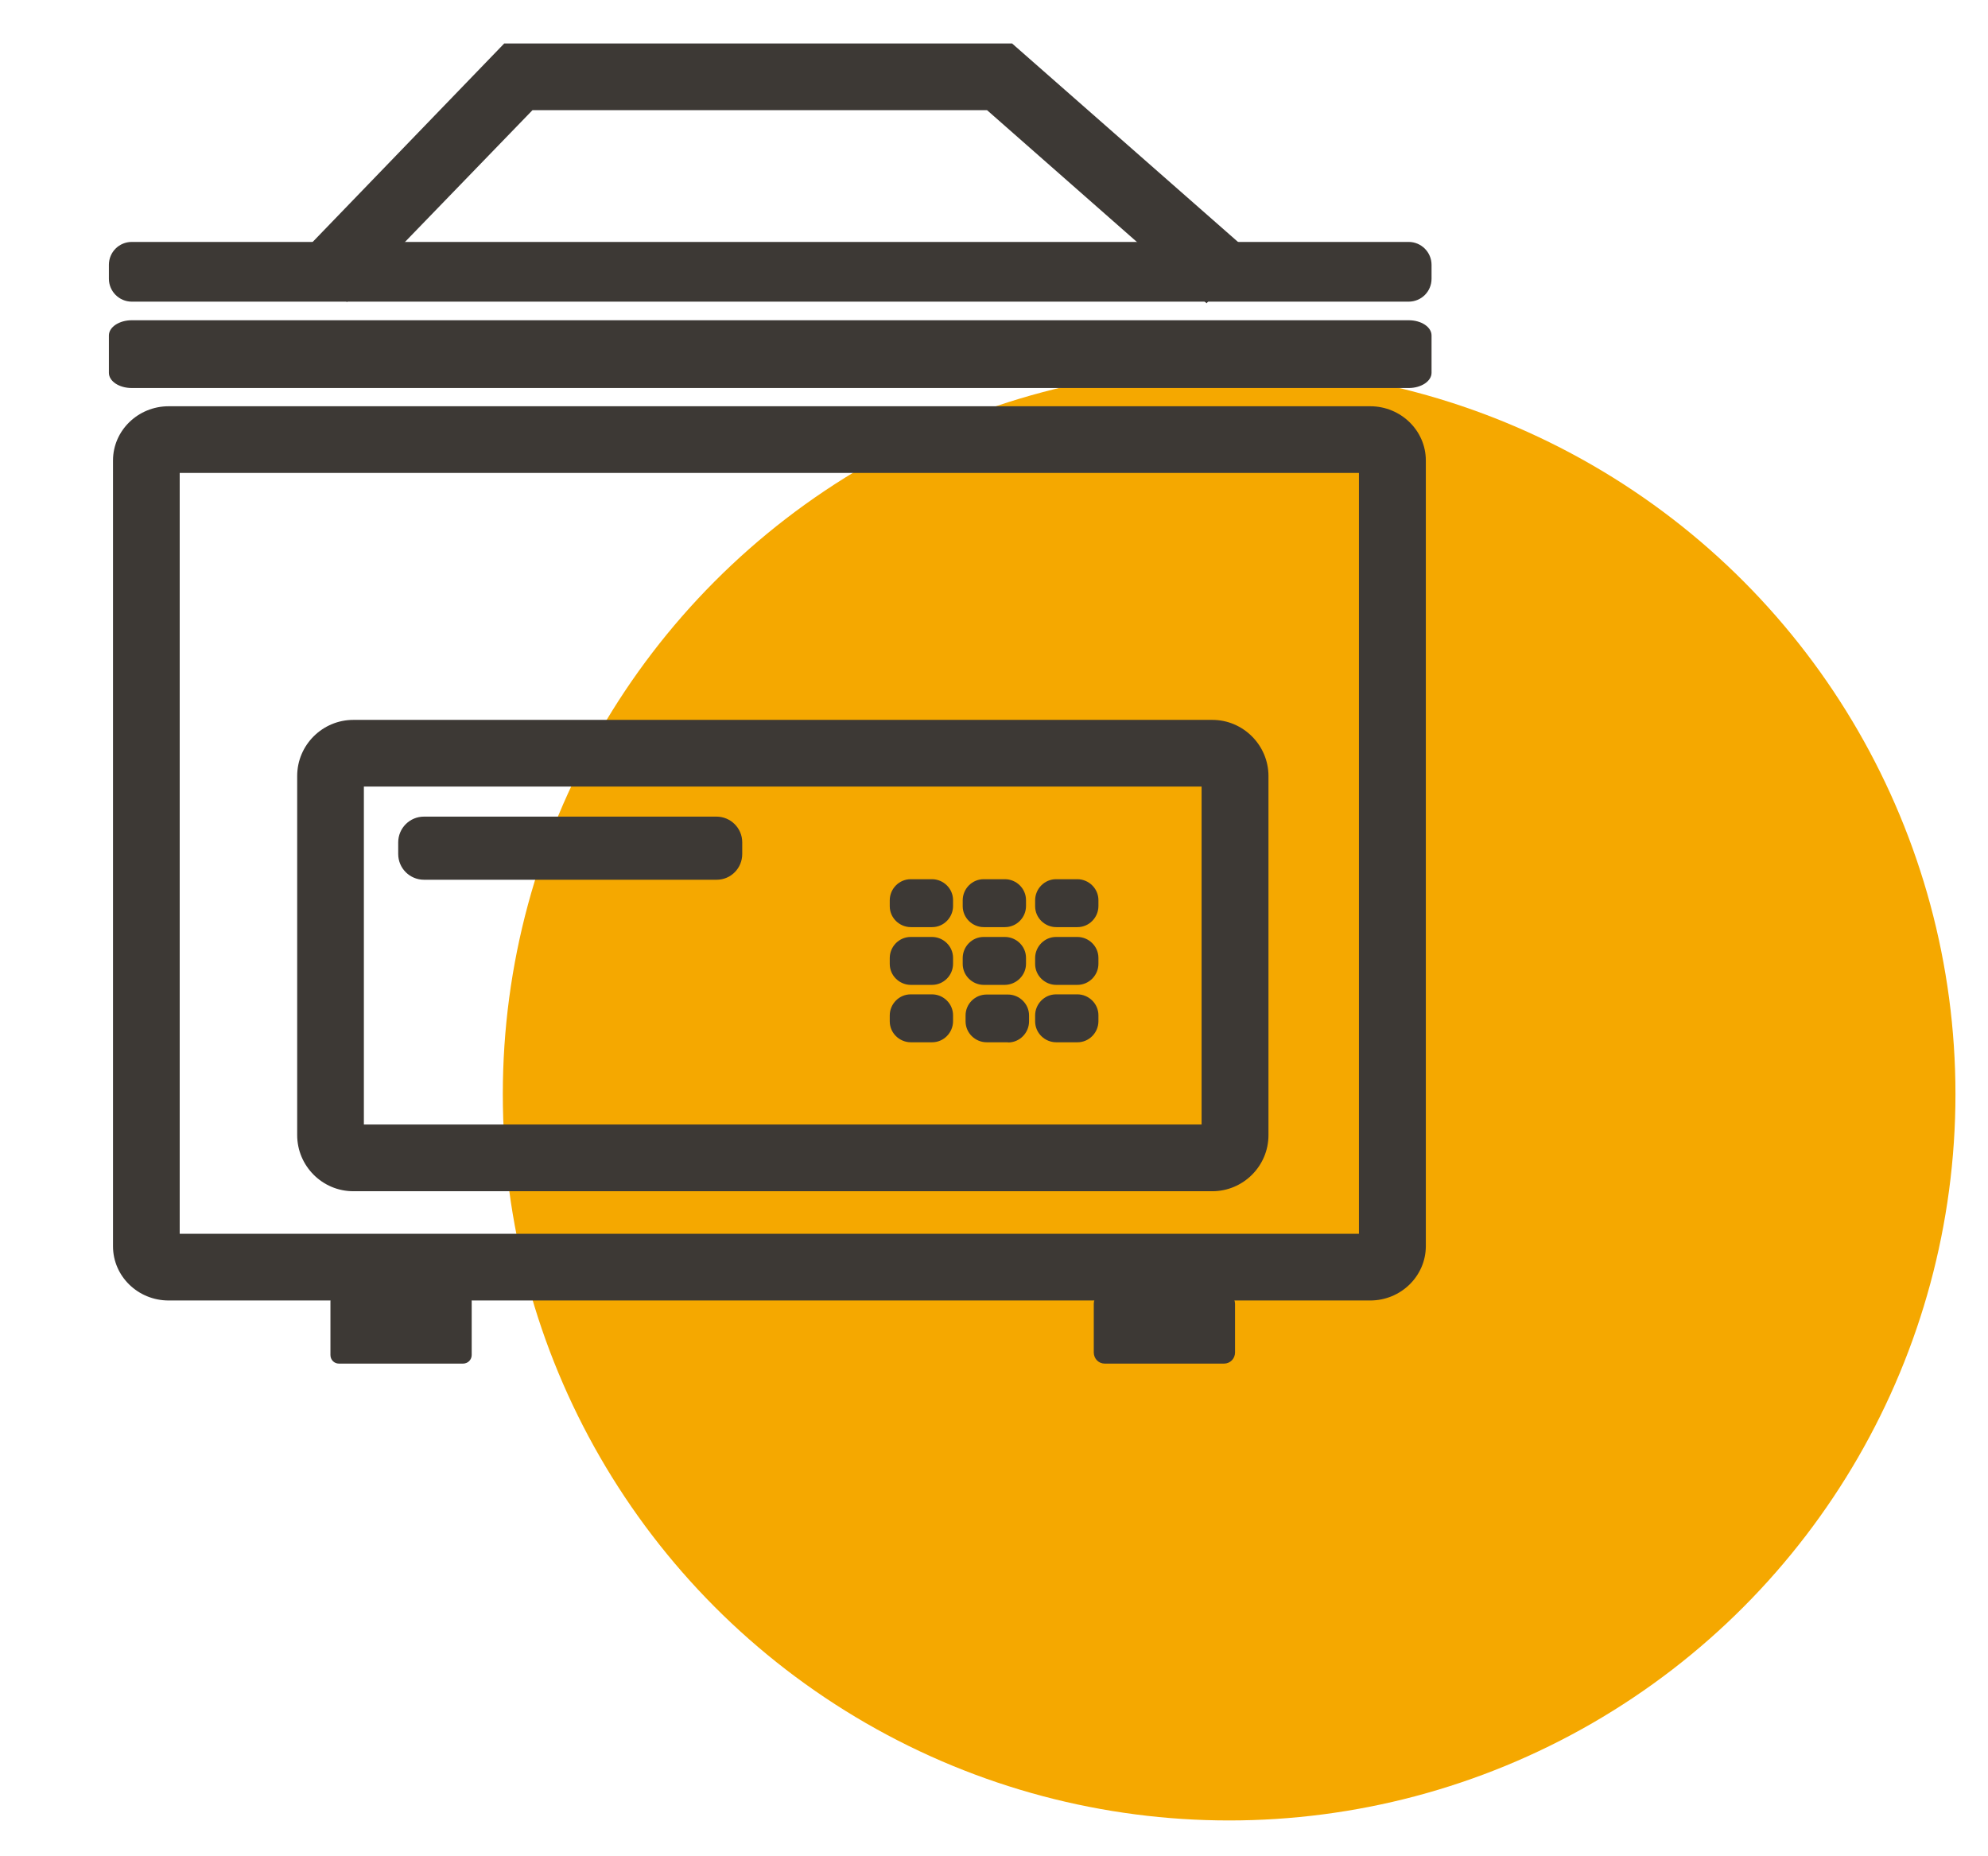 <svg xmlns="http://www.w3.org/2000/svg" id="Layer_1" data-name="Layer 1" viewBox="0 0 111.18 103.81"><defs><style>      .cls-1 {        fill: #f5a800;      }      .cls-2 {        fill: #3d3935;      }    </style></defs><circle class="cls-1" cx="68.74" cy="61.19" r="40.62"></circle><g><path class="cls-2" d="m76.63,72.73H9.43c-1.72,0-3.11-1.36-3.11-3.03V25.75c0-1.67,1.4-3.03,3.11-3.03h67.2c1.71,0,3.11,1.36,3.11,3.03v43.94c0,1.67-1.39,3.04-3.11,3.04h0Zm-.63-3.04h0ZM10.05,26.45v42.55h65.95V26.45H10.05Z"></path><path class="cls-2" d="m78.79,21.7H7.37c-.71,0-1.28-.38-1.28-.85v-2.09c0-.47.58-.85,1.28-.85h71.41c.71,0,1.28.38,1.28.85v2.09c0,.47-.58.85-1.28.85h0Z"></path><path class="cls-2" d="m78.79,16.87H7.37c-.71,0-1.28-.58-1.28-1.28v-.78c0-.71.57-1.28,1.28-1.28h71.41c.71,0,1.28.58,1.28,1.28v.78c0,.71-.57,1.28-1.28,1.28h0Z"></path><polygon class="cls-2" points="67.48 16.96 55.2 6.16 29.78 6.16 19.4 16.89 16.82 14.18 17.13 13.9 28.2 2.43 56.6 2.43 69.94 14.15 67.48 16.96"></polygon><path class="cls-2" d="m25.9,76.26h-6.95c-.26,0-.47-.21-.47-.48v-3.01c0-.26.21-.48.47-.48h6.95c.26,0,.48.21.48.48h0v3.01c0,.26-.21.48-.48.48Z"></path><path class="cls-2" d="m68.46,76.26h-6.68c-.34,0-.6-.27-.61-.61v-2.74c0-.34.27-.6.61-.61h6.68c.34,0,.6.27.61.61v2.73c0,.34-.27.62-.61.62h0Z"></path><path class="cls-2" d="m19.76,66.62c-1.74,0-3.14-1.42-3.14-3.14v-20.08c0-1.74,1.42-3.14,3.14-3.14h48.04c1.73,0,3.14,1.42,3.14,3.14v20.08c0,1.74-1.42,3.14-3.14,3.14H19.76Zm.59-22.63v18.9h46.85v-18.9H20.34h0Z"></path><g><path class="cls-2" d="m40.07,49.04h-16.36c-.71,0-1.28-.58-1.28-1.28v-.65c0-.71.58-1.28,1.28-1.28h16.36c.71,0,1.28.58,1.28,1.28v.65c0,.71-.57,1.28-1.28,1.28h0Z"></path><path class="cls-2" d="m40.07,49.2h-16.36c-.79,0-1.44-.64-1.44-1.44v-.65c0-.79.64-1.44,1.44-1.44h16.36c.79,0,1.44.64,1.44,1.44v.65c0,.79-.63,1.44-1.43,1.44h0Zm-16.36-3.21c-.62,0-1.12.5-1.12,1.12v.65c0,.62.5,1.12,1.12,1.12h16.36c.62,0,1.12-.5,1.12-1.12v-.65c0-.62-.5-1.12-1.12-1.12h-16.36Z"></path></g><g><path class="cls-2" d="m52.13,51.7h-1.19c-.56,0-1.01-.46-1.02-1.02v-.32c0-.56.46-1.01,1.02-1.02h1.19c.56,0,1.01.46,1.02,1.02v.32c0,.56-.46,1.01-1.02,1.02Z"></path><path class="cls-2" d="m52.13,51.85h-1.19c-.64,0-1.18-.52-1.18-1.17h0v-.33c0-.64.52-1.18,1.17-1.18h1.19c.64,0,1.18.52,1.18,1.17h0v.33c0,.64-.52,1.18-1.17,1.18h0Zm-1.19-2.35c-.47,0-.85.38-.85.85v.32c0,.47.38.85.85.85h1.19c.47,0,.85-.38.85-.85v-.32c0-.47-.38-.85-.85-.85h-1.19Z"></path></g><g><path class="cls-2" d="m52.13,54.92h-1.19c-.56,0-1.01-.46-1.02-1.02v-.32c0-.56.46-1.01,1.02-1.02h1.19c.56,0,1.01.46,1.02,1.02v.32c0,.56-.46,1.01-1.02,1.02Z"></path><path class="cls-2" d="m52.13,55.08h-1.19c-.64,0-1.18-.52-1.18-1.17h0v-.33c0-.64.52-1.18,1.17-1.18h1.19c.64,0,1.18.52,1.18,1.17h0v.33c0,.64-.52,1.18-1.18,1.18Zm-1.19-2.36c-.47,0-.85.38-.85.85v.32c0,.47.38.85.85.85h1.19c.47,0,.85-.38.85-.85v-.32c0-.47-.38-.85-.85-.85h-1.19Z"></path></g><g><path class="cls-2" d="m52.13,58.13h-1.19c-.56,0-1.01-.46-1.02-1.02v-.32c0-.56.46-1.01,1.02-1.02h1.19c.56,0,1.01.46,1.02,1.02v.32c0,.56-.46,1.01-1.02,1.02Z"></path><path class="cls-2" d="m52.13,58.29h-1.19c-.64,0-1.18-.52-1.18-1.17h0v-.33c0-.64.52-1.18,1.17-1.18h1.19c.64,0,1.18.52,1.18,1.17h0v.33c0,.64-.52,1.18-1.17,1.18h0Zm-1.19-2.35c-.47,0-.85.38-.85.85v.32c0,.47.38.85.85.85h1.19c.47,0,.85-.38.85-.85v-.32c0-.47-.38-.85-.85-.85h-1.19Z"></path></g><g><path class="cls-2" d="m56.22,51.7h-1.19c-.56,0-1.01-.46-1.02-1.02v-.32c0-.56.46-1.01,1.02-1.02h1.19c.56,0,1.01.46,1.02,1.02v.32c0,.56-.46,1.01-1.02,1.02h0Z"></path><path class="cls-2" d="m56.21,51.85h-1.19c-.64,0-1.18-.52-1.18-1.17h0v-.33c0-.64.52-1.18,1.17-1.18h1.19c.64,0,1.18.52,1.18,1.17h0v.33c0,.64-.52,1.18-1.18,1.18Zm-1.19-2.35c-.47,0-.85.38-.85.85v.32c0,.47.38.85.85.85h1.19c.47,0,.85-.38.85-.85v-.32c0-.47-.38-.85-.85-.85h-1.19Z"></path></g><g><path class="cls-2" d="m56.22,54.92h-1.19c-.56,0-1.01-.46-1.02-1.02v-.32c0-.56.46-1.01,1.02-1.02h1.19c.56,0,1.01.46,1.02,1.02v.32c0,.56-.46,1.01-1.02,1.02Z"></path><path class="cls-2" d="m56.21,55.08h-1.19c-.64,0-1.18-.52-1.18-1.17h0v-.33c0-.64.52-1.18,1.17-1.18h1.19c.64,0,1.18.52,1.18,1.17h0v.33c0,.64-.53,1.17-1.18,1.18Zm-1.19-2.36c-.47,0-.85.38-.85.85v.32c0,.47.38.85.85.85h1.19c.47,0,.85-.38.85-.85v-.32c0-.47-.38-.85-.85-.85h-1.19Z"></path></g><g><path class="cls-2" d="m56.37,58.13h-1.19c-.56,0-1.01-.46-1.02-1.02v-.32c0-.56.46-1.01,1.02-1.02h1.19c.56,0,1.01.46,1.02,1.02v.32c0,.56-.46,1.01-1.02,1.02Z"></path><path class="cls-2" d="m56.37,58.29h-1.19c-.64,0-1.18-.52-1.18-1.17h0v-.33c0-.64.52-1.17,1.18-1.17h1.19c.64,0,1.18.52,1.18,1.17h0v.33c0,.64-.52,1.18-1.17,1.18h0Zm-1.19-2.35c-.47,0-.85.38-.85.85v.32c0,.47.38.85.85.85h1.19c.47,0,.85-.38.85-.85v-.32c0-.47-.38-.85-.85-.85h-1.19Z"></path></g><g><path class="cls-2" d="m60.27,51.7h-1.19c-.56,0-1.01-.46-1.02-1.02v-.32c0-.56.46-1.01,1.02-1.02h1.19c.56,0,1.01.46,1.02,1.02v.32c0,.56-.46,1.01-1.02,1.02Z"></path><path class="cls-2" d="m60.26,51.85h-1.19c-.64,0-1.18-.52-1.18-1.17h0v-.33c0-.64.52-1.18,1.17-1.18h1.19c.64,0,1.18.52,1.18,1.17h0v.33c0,.64-.52,1.18-1.17,1.18h0Zm-1.19-2.35c-.47,0-.85.38-.85.85v.32c0,.47.38.85.85.85h1.19c.47,0,.85-.38.85-.85v-.32c0-.47-.38-.85-.85-.85h-1.19Z"></path></g><g><path class="cls-2" d="m60.27,54.92h-1.19c-.56,0-1.01-.46-1.02-1.02v-.32c0-.56.46-1.01,1.02-1.02h1.19c.56,0,1.01.46,1.02,1.02v.32c0,.56-.46,1.01-1.02,1.02Z"></path><path class="cls-2" d="m60.26,55.08h-1.19c-.64,0-1.18-.52-1.18-1.17h0v-.33c0-.64.52-1.18,1.17-1.18h1.19c.64,0,1.18.52,1.18,1.17h0v.33c0,.64-.52,1.18-1.18,1.18Zm-1.19-2.36c-.47,0-.85.38-.85.85v.32c0,.47.38.85.85.85h1.19c.47,0,.85-.38.85-.85v-.32c0-.47-.38-.85-.85-.85h-1.19Z"></path></g><g><path class="cls-2" d="m60.27,58.13h-1.19c-.56,0-1.01-.46-1.02-1.02v-.32c0-.56.46-1.01,1.02-1.02h1.19c.56,0,1.01.46,1.02,1.02v.32c0,.56-.46,1.01-1.02,1.02Z"></path><path class="cls-2" d="m60.26,58.29h-1.19c-.64,0-1.18-.52-1.18-1.17h0v-.33c0-.64.52-1.18,1.17-1.18h1.19c.64,0,1.18.52,1.18,1.17h0v.33c0,.64-.52,1.18-1.17,1.18h0Zm-1.19-2.35c-.47,0-.85.38-.85.85v.32c0,.47.38.85.85.85h1.19c.47,0,.85-.38.85-.85v-.32c0-.47-.38-.85-.85-.85h-1.19Z"></path></g></g></svg>